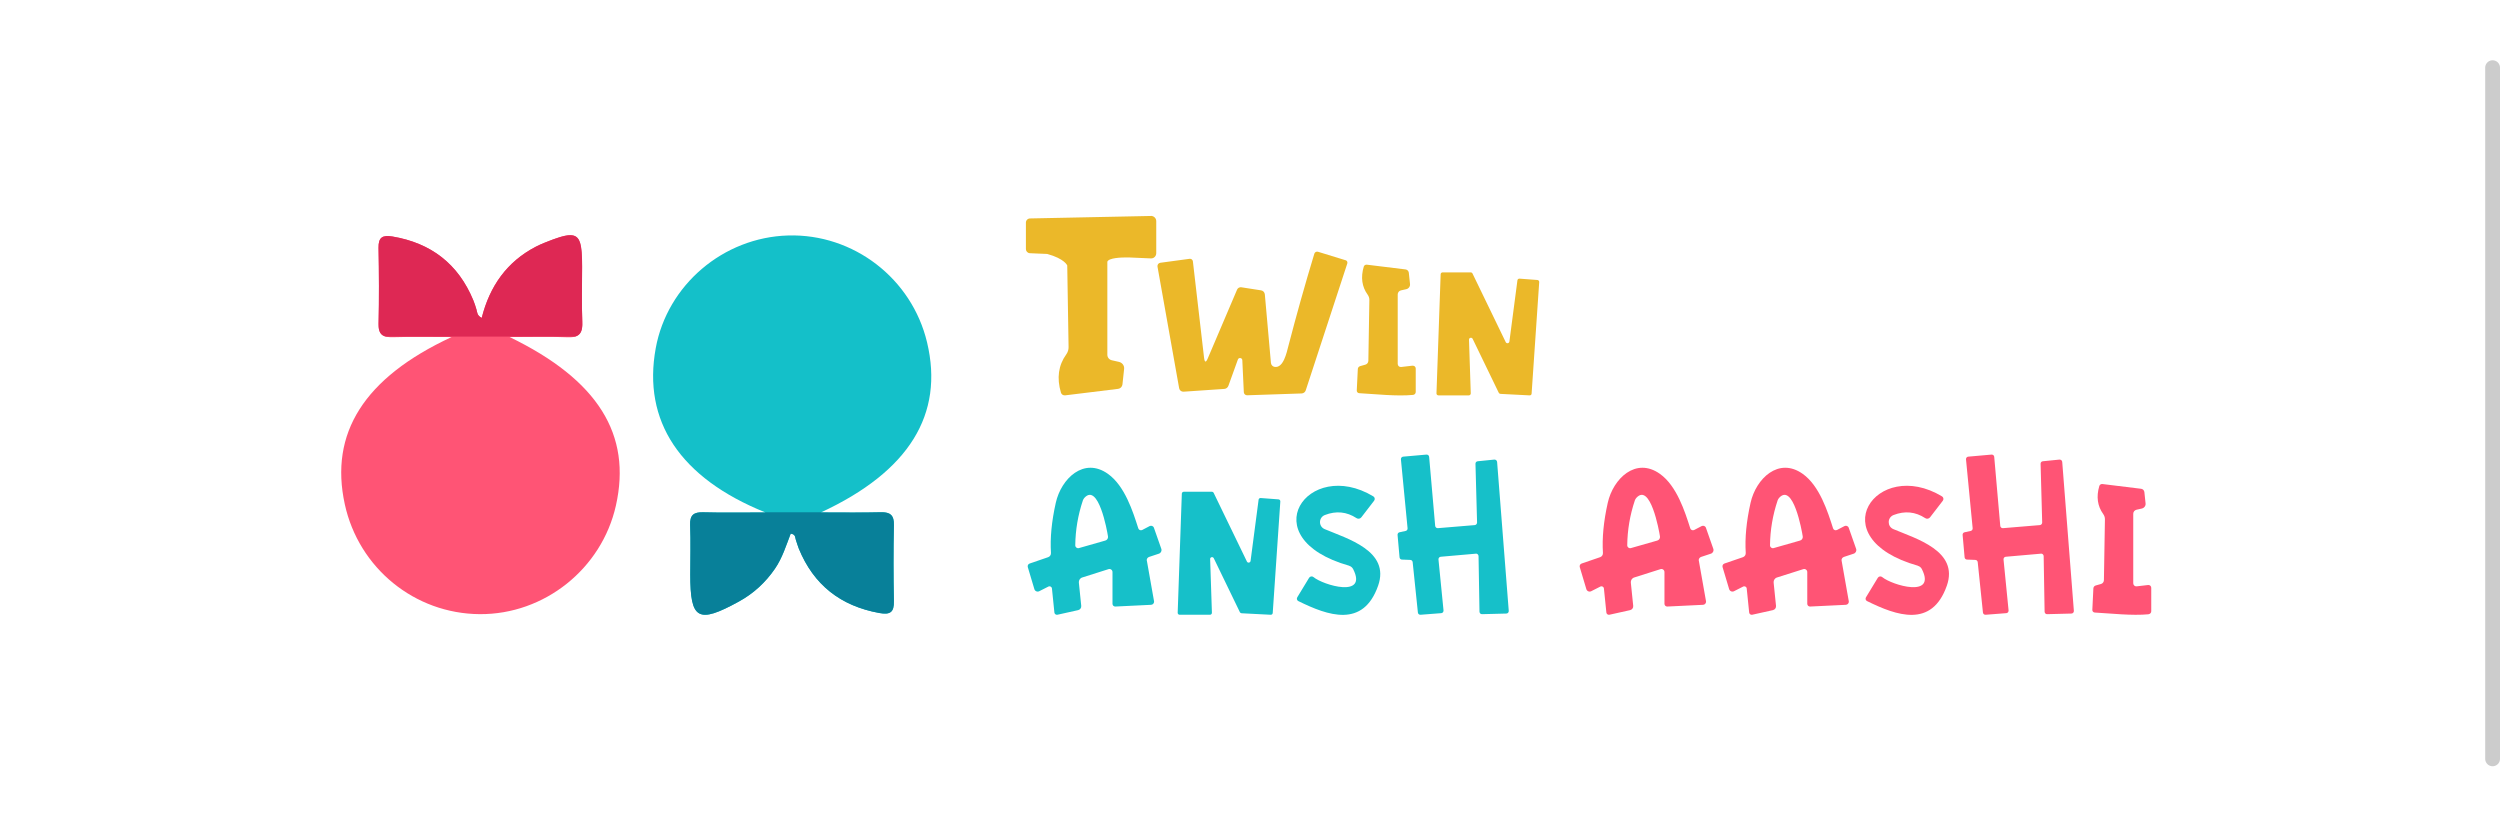 <?xml version="1.0" encoding="UTF-8"?>
<!DOCTYPE svg PUBLIC "-//W3C//DTD SVG 1.1//EN" "http://www.w3.org/Graphics/SVG/1.1/DTD/svg11.dtd">
<!-- Creator: CorelDRAW -->
<svg xmlns="http://www.w3.org/2000/svg" xml:space="preserve" width="59.481mm" height="19.765mm" version="1.1" style="shape-rendering:geometricPrecision; text-rendering:geometricPrecision; image-rendering:optimizeQuality; fill-rule:evenodd; clip-rule:evenodd"
viewBox="0 0 766.25 254.61"
 xmlns:xlink="http://www.w3.org/1999/xlink"
 xmlns:xodm="http://www.corel.com/coreldraw/odm/2003">
 <defs>
  <style type="text/css">
   <![CDATA[
    .str0 {stroke:#CCCCCC;stroke-width:4.54;stroke-linecap:round;stroke-linejoin:round;stroke-miterlimit:22.926}
    .fil6 {fill:none}
    .fil3 {fill:#088099;fill-rule:nonzero}
    .fil2 {fill:#14C0C9;fill-rule:nonzero}
    .fil4 {fill:#16C0C9;fill-rule:nonzero}
    .fil1 {fill:#DE2854;fill-rule:nonzero}
    .fil5 {fill:#EBB829;fill-rule:nonzero}
    .fil0 {fill:#FF5475;fill-rule:nonzero}
   ]]>
  </style>
 </defs>
 <g id="Layer_x0020_1">
  <g id="_2537850953776">
   <path class="fil0" d="M138.41 103.3c-6.94,0 -12.37,-0.12 -17.79,0.05 -3.05,0.1 -4.68,-0.56 -4.6,-4.1 0.18,-7.76 0.14,-15.52 -0.01,-23.28 -0.06,-3.26 1.24,-3.99 4.25,-3.49 11.88,2 20.2,8.42 24.81,19.57 0.37,0.89 0.66,1.82 0.94,2.75 0.26,0.88 0.18,1.93 1.63,2.63 2.45,-9.71 7.7,-17.22 16.62,-21.84 0.86,-0.45 1.75,-0.84 2.65,-1.2 10.26,-4.13 11.49,-3.34 11.5,7.38 0.01,5.63 -0.17,11.26 0.06,16.88 0.15,3.49 -0.93,4.88 -4.58,4.72 -5.53,-0.25 -11.09,-0.07 -17.69,-0.07 27.13,13.14 37.47,29.92 32.57,51.67 -4.36,19.39 -21.94,33.39 -41.74,33.26 -19.93,-0.13 -37.08,-14.1 -41.35,-33.68 -4.74,-21.72 5.84,-38.76 32.71,-51.24z"/>
   <path class="fil1" d="M176.24 103.17l-57.98 0c-1.51,-0.39 -2.29,-1.45 -2.23,-3.92 0.19,-7.76 0.14,-15.52 -0.01,-23.28 -0.06,-3.26 1.24,-3.99 4.25,-3.49 11.88,2 20.2,8.42 24.81,19.57 0.37,0.89 0.66,1.82 0.94,2.75 0.26,0.88 0.18,1.93 1.63,2.63 2.45,-9.7 7.7,-17.21 16.62,-21.84 0.86,-0.45 1.75,-0.84 2.65,-1.2 3.65,-1.47 6.15,-2.31 7.87,-2.31 3.11,0 3.63,2.78 3.63,9.69 0.01,5.63 -0.17,11.26 0.06,16.88 0.11,2.59 -0.46,4.03 -2.24,4.53z"/>
   <path class="fil2" d="M251.61 157.05c6.82,0 12.56,0.11 18.29,-0.05 2.94,-0.08 4.16,0.83 4.1,3.95 -0.17,7.75 -0.15,15.51 0,23.26 0.07,3.5 -1.17,4.27 -4.53,3.66 -11.84,-2.16 -20.09,-8.62 -24.64,-19.77 -0.36,-0.89 -0.6,-1.84 -0.92,-2.75 -0.23,-0.65 -0.03,-1.59 -1.55,-1.79 -1.39,3.58 -2.55,7.42 -4.83,10.75 -2.92,4.25 -6.57,7.6 -11.07,10.07 -12.52,6.87 -14.89,5.55 -14.88,-8.31 0,-5.04 0.16,-10.09 -0.04,-15.12 -0.12,-3.11 1.09,-4.02 4.06,-3.94 5.97,0.17 11.94,0.05 19,0.05 -26.29,-10.6 -37.68,-28.07 -33.62,-50.33 3.53,-19.37 20.68,-33.98 40.57,-34.56 20.04,-0.58 37.94,13.18 42.6,32.78 5.24,21.99 -5.45,39.54 -32.53,52.1z"/>
   <path class="fil3" d="M270.43 157l-0.36 0 -0.17 0c-5.73,0.15 -11.47,0.05 -18.29,0.05l0.1 -0.05 -17.28 0 0.16 0.06c-7.07,0 -13.04,0.12 -19.01,-0.05 -2.97,-0.09 -4.18,0.83 -4.06,3.94 0.2,5.03 0.04,10.08 0.04,15.12 -0,13.86 2.36,15.18 14.88,8.31 4.5,-2.47 8.15,-5.82 11.07,-10.07 2.29,-3.33 3.44,-7.17 4.83,-10.75 1.53,0.2 1.33,1.14 1.55,1.8 0.32,0.91 0.56,1.86 0.92,2.75 4.55,11.15 12.8,17.6 24.64,19.77 3.36,0.61 4.6,-0.16 4.53,-3.66 -0.16,-7.75 -0.17,-15.51 -0,-23.26 0.06,-2.92 -1,-3.91 -3.56,-3.96z"/>
   <path class="fil4" d="M370.91 171.4l0.54 16.39c0.02,0.34 -0.26,0.63 -0.59,0.63l-9.31 0c-0.34,0 -0.61,-0.29 -0.59,-0.63l1.27 -36.51c0.02,-0.31 0.29,-0.56 0.59,-0.56l8.63 0c0.22,0 0.44,0.14 0.54,0.34l10.19 21.05c0.25,0.53 1.05,0.39 1.12,-0.19l2.46 -18.76c0.03,-0.32 0.31,-0.54 0.63,-0.52l5.47 0.41c0.34,0.03 0.58,0.31 0.56,0.65l-2.33 34.18c-0.02,0.32 -0.29,0.56 -0.61,0.54l-8.95 -0.46c-0.22,-0.02 -0.41,-0.14 -0.51,-0.34l-8 -16.53c-0.29,-0.58 -1.17,-0.36 -1.12,0.31z"/>
   <path class="fil4" d="M331.9 153.38c-1.49,4.45 -2.28,9.04 -2.33,13.76 0,0.58 0.54,1 1.1,0.85l8.1 -2.31c0.56,-0.15 0.92,-0.7 0.83,-1.27 -0.27,-1.85 -2.94,-16.48 -7.22,-11.84 -0.22,0.24 -0.37,0.51 -0.49,0.82zm19.62 18.5l2.19 12.37c0.1,0.56 -0.32,1.09 -0.88,1.12l-10.98 0.53c-0.48,0.02 -0.87,-0.36 -0.87,-0.83l0 -9.73c0,-0.65 -0.61,-1.09 -1.22,-0.9l-8.07 2.56c-0.66,0.2 -1.09,0.87 -1.02,1.56l0.73 7.13c0.07,0.61 -0.34,1.17 -0.94,1.31l-6.34 1.41c-0.46,0.1 -0.9,-0.2 -0.95,-0.68l-0.75 -7.36c-0.05,-0.53 -0.61,-0.83 -1.09,-0.59l-2.82 1.43c-0.58,0.29 -1.29,-0.02 -1.48,-0.65l-2.01 -6.73c-0.14,-0.46 0.1,-0.95 0.56,-1.11l5.69 -1.95c0.54,-0.19 0.88,-0.71 0.85,-1.29 -0.29,-4.57 0.2,-9.7 1.48,-15.39 1.65,-7.37 8.58,-14.12 15.99,-8.85 5.16,3.67 7.66,11.57 9.29,16.68 0.15,0.51 0.75,0.76 1.22,0.51l2.27 -1.19c0.51,-0.25 1.12,-0.02 1.31,0.53l2.26 6.44c0.22,0.61 -0.12,1.29 -0.75,1.49l-2.99 0.99c-0.51,0.17 -0.82,0.68 -0.71,1.19z"/>
   <path class="fil4" d="M452.33 169.7l-10.74 0.94c-0.42,0.03 -0.73,0.41 -0.7,0.83l1.55 15.63c0.03,0.43 -0.29,0.82 -0.71,0.83l-6.34 0.49c-0.43,0.03 -0.78,-0.27 -0.81,-0.7l-1.6 -15.43c-0.03,-0.37 -0.36,-0.68 -0.73,-0.68l-2.56 -0.1c-0.39,0 -0.7,-0.31 -0.73,-0.7l-0.61 -6.86c-0.03,-0.39 0.24,-0.75 0.61,-0.81l1.87 -0.41c0.37,-0.07 0.63,-0.43 0.59,-0.82l-2.04 -21.12c-0.03,-0.43 0.27,-0.8 0.7,-0.83l7.12 -0.63c0.42,-0.03 0.8,0.27 0.83,0.7l1.85 21.15c0.04,0.42 0.41,0.73 0.83,0.7l11.31 -0.94c0.39,-0.03 0.7,-0.39 0.7,-0.8l-0.49 -17.99c-0.02,-0.41 0.29,-0.75 0.7,-0.78l5.08 -0.51c0.42,-0.03 0.81,0.29 0.85,0.71l3.57 45.66c0.03,0.43 -0.31,0.82 -0.73,0.82l-7.46 0.19c-0.43,0.02 -0.76,-0.32 -0.78,-0.75l-0.29 -17.06c-0.02,-0.44 -0.39,-0.78 -0.83,-0.75z"/>
   <path class="fil4" d="M413.55 173.4c-30.14,-8.51 -12.66,-33.33 7.37,-21.27 0.46,0.27 0.58,0.89 0.25,1.33l-3.91 5.08c-0.36,0.48 -1,0.58 -1.49,0.26 -3.01,-1.97 -6.25,-2.29 -9.7,-0.95 -1.96,0.77 -1.99,3.5 -0.07,4.32 6.9,2.92 20.16,6.66 16.39,17.35 -4.59,13.05 -15.37,9.19 -24.45,4.71 -0.42,-0.2 -0.58,-0.73 -0.34,-1.14l3.64 -6c0.29,-0.46 0.92,-0.58 1.34,-0.22 3.02,2.5 16.7,6.52 12.16,-2.45 -0.26,-0.49 -0.68,-0.85 -1.21,-1z"/>
   <path class="fil0" d="M501.08 153.38c-1.49,4.45 -2.28,9.04 -2.33,13.76 0,0.58 0.54,1 1.1,0.85l8.1 -2.31c0.56,-0.15 0.92,-0.7 0.83,-1.27 -0.27,-1.85 -2.94,-16.48 -7.22,-11.84 -0.22,0.24 -0.37,0.51 -0.49,0.82zm19.62 18.5l2.19 12.37c0.1,0.56 -0.32,1.09 -0.88,1.12l-10.98 0.53c-0.48,0.02 -0.87,-0.36 -0.87,-0.83l0 -9.73c0,-0.65 -0.61,-1.09 -1.22,-0.9l-8.07 2.56c-0.66,0.2 -1.09,0.87 -1.02,1.56l0.73 7.13c0.07,0.61 -0.34,1.17 -0.94,1.31l-6.34 1.41c-0.46,0.1 -0.9,-0.2 -0.95,-0.68l-0.75 -7.36c-0.05,-0.53 -0.61,-0.83 -1.09,-0.59l-2.82 1.43c-0.58,0.29 -1.29,-0.02 -1.48,-0.65l-2.01 -6.73c-0.14,-0.46 0.1,-0.95 0.56,-1.11l5.69 -1.95c0.54,-0.19 0.88,-0.71 0.85,-1.29 -0.29,-4.57 0.2,-9.7 1.48,-15.39 1.65,-7.37 8.58,-14.12 15.99,-8.85 5.16,3.67 7.66,11.57 9.29,16.68 0.15,0.51 0.75,0.76 1.22,0.51l2.28 -1.19c0.51,-0.25 1.12,-0.02 1.31,0.53l2.26 6.44c0.22,0.61 -0.12,1.29 -0.75,1.49l-2.99 0.99c-0.51,0.17 -0.82,0.68 -0.71,1.19z"/>
   <path class="fil0" d="M544.84 153.38c-1.49,4.45 -2.28,9.04 -2.33,13.76 0,0.58 0.54,1 1.1,0.85l8.1 -2.31c0.56,-0.15 0.92,-0.7 0.83,-1.27 -0.27,-1.85 -2.94,-16.48 -7.22,-11.84 -0.22,0.24 -0.37,0.51 -0.49,0.82zm19.62 18.5l2.19 12.37c0.1,0.56 -0.32,1.09 -0.88,1.12l-10.97 0.53c-0.48,0.02 -0.87,-0.36 -0.87,-0.83l0 -9.73c0,-0.65 -0.61,-1.09 -1.22,-0.9l-8.07 2.56c-0.66,0.2 -1.09,0.87 -1.02,1.56l0.73 7.13c0.07,0.61 -0.34,1.17 -0.94,1.31l-6.34 1.41c-0.46,0.1 -0.9,-0.2 -0.95,-0.68l-0.75 -7.36c-0.05,-0.53 -0.61,-0.83 -1.09,-0.59l-2.82 1.43c-0.58,0.29 -1.29,-0.02 -1.48,-0.65l-2.01 -6.73c-0.14,-0.46 0.1,-0.95 0.56,-1.11l5.69 -1.95c0.54,-0.19 0.88,-0.71 0.85,-1.29 -0.29,-4.57 0.2,-9.7 1.48,-15.39 1.65,-7.37 8.58,-14.12 15.99,-8.85 5.16,3.67 7.66,11.57 9.29,16.68 0.15,0.51 0.75,0.76 1.22,0.51l2.28 -1.19c0.51,-0.25 1.12,-0.02 1.31,0.53l2.26 6.44c0.22,0.61 -0.12,1.29 -0.75,1.49l-2.99 0.99c-0.51,0.17 -0.82,0.68 -0.71,1.19z"/>
   <path class="fil0" d="M625.52 169.7l-10.74 0.94c-0.43,0.03 -0.73,0.41 -0.7,0.83l1.55 15.63c0.03,0.43 -0.29,0.82 -0.71,0.83l-6.33 0.49c-0.43,0.03 -0.78,-0.27 -0.82,-0.7l-1.6 -15.43c-0.03,-0.37 -0.36,-0.68 -0.73,-0.68l-2.56 -0.1c-0.39,0 -0.7,-0.31 -0.73,-0.7l-0.61 -6.86c-0.03,-0.39 0.24,-0.75 0.61,-0.81l1.87 -0.41c0.37,-0.07 0.63,-0.43 0.6,-0.82l-2.04 -21.12c-0.03,-0.43 0.27,-0.8 0.7,-0.83l7.12 -0.63c0.43,-0.03 0.8,0.27 0.83,0.7l1.85 21.15c0.03,0.42 0.41,0.73 0.83,0.7l11.32 -0.94c0.39,-0.03 0.7,-0.39 0.7,-0.8l-0.49 -17.99c-0.02,-0.41 0.29,-0.75 0.7,-0.78l5.08 -0.51c0.43,-0.03 0.82,0.29 0.85,0.71l3.57 45.66c0.03,0.43 -0.31,0.82 -0.73,0.82l-7.46 0.19c-0.43,0.02 -0.76,-0.32 -0.78,-0.75l-0.29 -17.06c-0.02,-0.44 -0.39,-0.78 -0.83,-0.75z"/>
   <path class="fil0" d="M658.54 188.27c-5.1,0.48 -11.28,-0.24 -16.51,-0.53 -0.43,-0.03 -0.76,-0.41 -0.73,-0.83l0.32 -6.59c0.02,-0.41 0.31,-0.75 0.7,-0.87l1.63 -0.46c0.53,-0.15 0.88,-0.61 0.9,-1.16l0.31 -18.62c0.02,-0.6 -0.17,-1.17 -0.53,-1.67 -1.75,-2.43 -2.16,-5.28 -1.19,-8.58 0.12,-0.41 0.53,-0.66 0.95,-0.61l11.89 1.46c0.51,0.07 0.9,0.48 0.97,0.99l0.37 3.48c0.09,0.73 -0.41,1.41 -1.14,1.58l-1.65 0.37c-0.58,0.14 -0.99,0.64 -0.99,1.24l0 21.29c0,0.58 0.49,1.02 1.05,0.95l3.52 -0.41c0.51,-0.05 0.95,0.34 0.95,0.85l0 7.2c0,0.46 -0.36,0.85 -0.83,0.9z"/>
   <path class="fil0" d="M587.85 173.4c-30.14,-8.51 -12.66,-33.33 7.37,-21.27 0.46,0.27 0.58,0.89 0.26,1.33l-3.91 5.08c-0.36,0.48 -1,0.58 -1.49,0.26 -3.01,-1.97 -6.25,-2.29 -9.7,-0.95 -1.95,0.77 -1.99,3.5 -0.07,4.32 6.9,2.92 20.16,6.66 16.39,17.35 -4.59,13.05 -15.37,9.19 -24.45,4.71 -0.43,-0.2 -0.58,-0.73 -0.34,-1.14l3.64 -6c0.29,-0.46 0.92,-0.58 1.34,-0.22 3.02,2.5 16.7,6.52 12.16,-2.45 -0.25,-0.49 -0.68,-0.85 -1.21,-1z"/>
   <path class="fil5" d="M471.19 85.81l-5.47 -0.41c-0.32,-0.02 -0.6,0.2 -0.63,0.53l-2.46 18.75c-0.07,0.58 -0.87,0.71 -1.12,0.19l-10.19 -21.05c-0.1,-0.2 -0.32,-0.34 -0.54,-0.34l-8.63 0c-0.31,0 -0.58,0.25 -0.59,0.56l-1.28 36.51c-0.02,0.34 0.26,0.63 0.6,0.63l9.31 0c0.34,0 0.61,-0.29 0.6,-0.63l-0.54 -16.4c-0.05,-0.66 0.83,-0.88 1.12,-0.3l8 16.53c0.1,0.2 0.29,0.32 0.51,0.34l8.95 0.46c0.32,0.02 0.6,-0.22 0.61,-0.54l2.33 -34.18c0.02,-0.34 -0.22,-0.61 -0.56,-0.65z"/>
   <path class="fil5" d="M432.97 112.07l-3.52 0.41c-0.56,0.07 -1.05,-0.37 -1.05,-0.95l0 -21.29c0,-0.59 0.41,-1.11 0.98,-1.24l1.65 -0.37c0.73,-0.17 1.22,-0.85 1.14,-1.58l-0.37 -3.48c-0.07,-0.51 -0.46,-0.92 -0.97,-0.99l-11.89 -1.46c-0.42,-0.05 -0.83,0.2 -0.95,0.61 -0.97,3.3 -0.56,6.15 1.19,8.58 0.36,0.49 0.54,1.07 0.53,1.67l-0.31 18.62c-0.02,0.54 -0.37,1 -0.9,1.16l-1.63 0.46c-0.39,0.12 -0.68,0.46 -0.7,0.87l-0.32 6.59c-0.03,0.43 0.31,0.8 0.73,0.83 5.23,0.29 11.42,1 16.51,0.53 0.48,-0.05 0.83,-0.44 0.83,-0.9l0 -7.2c0,-0.51 -0.44,-0.9 -0.95,-0.85z"/>
   <path class="fil5" d="M352.67 66.19l-36.96 0.76c-0.7,0 -1.27,0.57 -1.27,1.27l0 8.12c0,0.66 0.51,1.21 1.17,1.26l2.69 0.12 1.27 0.05 1.4 0.06c0,0 0,0 0,0 5.34,1.46 6.14,3.53 6.14,3.53l0.41 25c0.02,0.81 -0.23,1.6 -0.72,2.27 -2.39,3.32 -2.95,7.21 -1.62,11.71 0.16,0.56 0.72,0.9 1.3,0.83l16.23 -1.99c0.7,-0.09 1.23,-0.65 1.32,-1.35l0.51 -4.75c0.12,-1 -0.56,-1.92 -1.55,-2.16l-2.25 -0.51c-0.79,-0.19 -1.34,-0.88 -1.34,-1.69l0 -28.5c0.4,-1.2 4.27,-1.33 6.07,-1.32l0.16 0.02c0.05,0.01 0.1,-0.01 0.15,-0.01 0.38,0.01 0.61,0.01 0.61,0.01l6.4 0.28c0.89,0.02 1.6,-0.71 1.6,-1.6l0 -9.82c0,-0.93 -0.79,-1.67 -1.72,-1.6z"/>
   <path class="fil5" d="M412.42 79.76l-8.46 -2.6c-0.48,-0.14 -0.99,0.14 -1.12,0.61 -2.87,9.46 -5.52,18.93 -7.97,28.35 -0.49,1.89 -1.51,6.81 -4.23,6.32 -0.59,-0.1 -1.04,-0.6 -1.1,-1.21l-1.87 -21.03c-0.07,-0.61 -0.53,-1.12 -1.14,-1.21l-6.05 -0.94c-0.56,-0.08 -1.1,0.2 -1.32,0.73l-8.95 21c-0.59,1.43 -0.98,1.38 -1.17,-0.17l-3.42 -29.51c-0.05,-0.49 -0.51,-0.85 -1,-0.78l-9 1.22c-0.56,0.07 -0.93,0.61 -0.85,1.17l6.64 37.29c0.12,0.65 0.7,1.09 1.34,1.05l12.49 -0.85c0.58,-0.03 1.07,-0.43 1.27,-0.97l2.9 -8.04c0.26,-0.71 1.33,-0.56 1.36,0.2l0.46 9.82c0.03,0.53 0.48,0.95 1,0.94l16.72 -0.56c0.58,-0.02 1.09,-0.41 1.26,-0.95l12.74 -38.9c0.13,-0.43 -0.1,-0.87 -0.53,-1z"/>
  </g>
  <rect class="fil6" y="0" width="763.98" height="254.61"/>
  <line class="fil6 str0" x1="763.98" y1="20.74" x2="763.98" y2= "232.58" />
 </g>
</svg>
